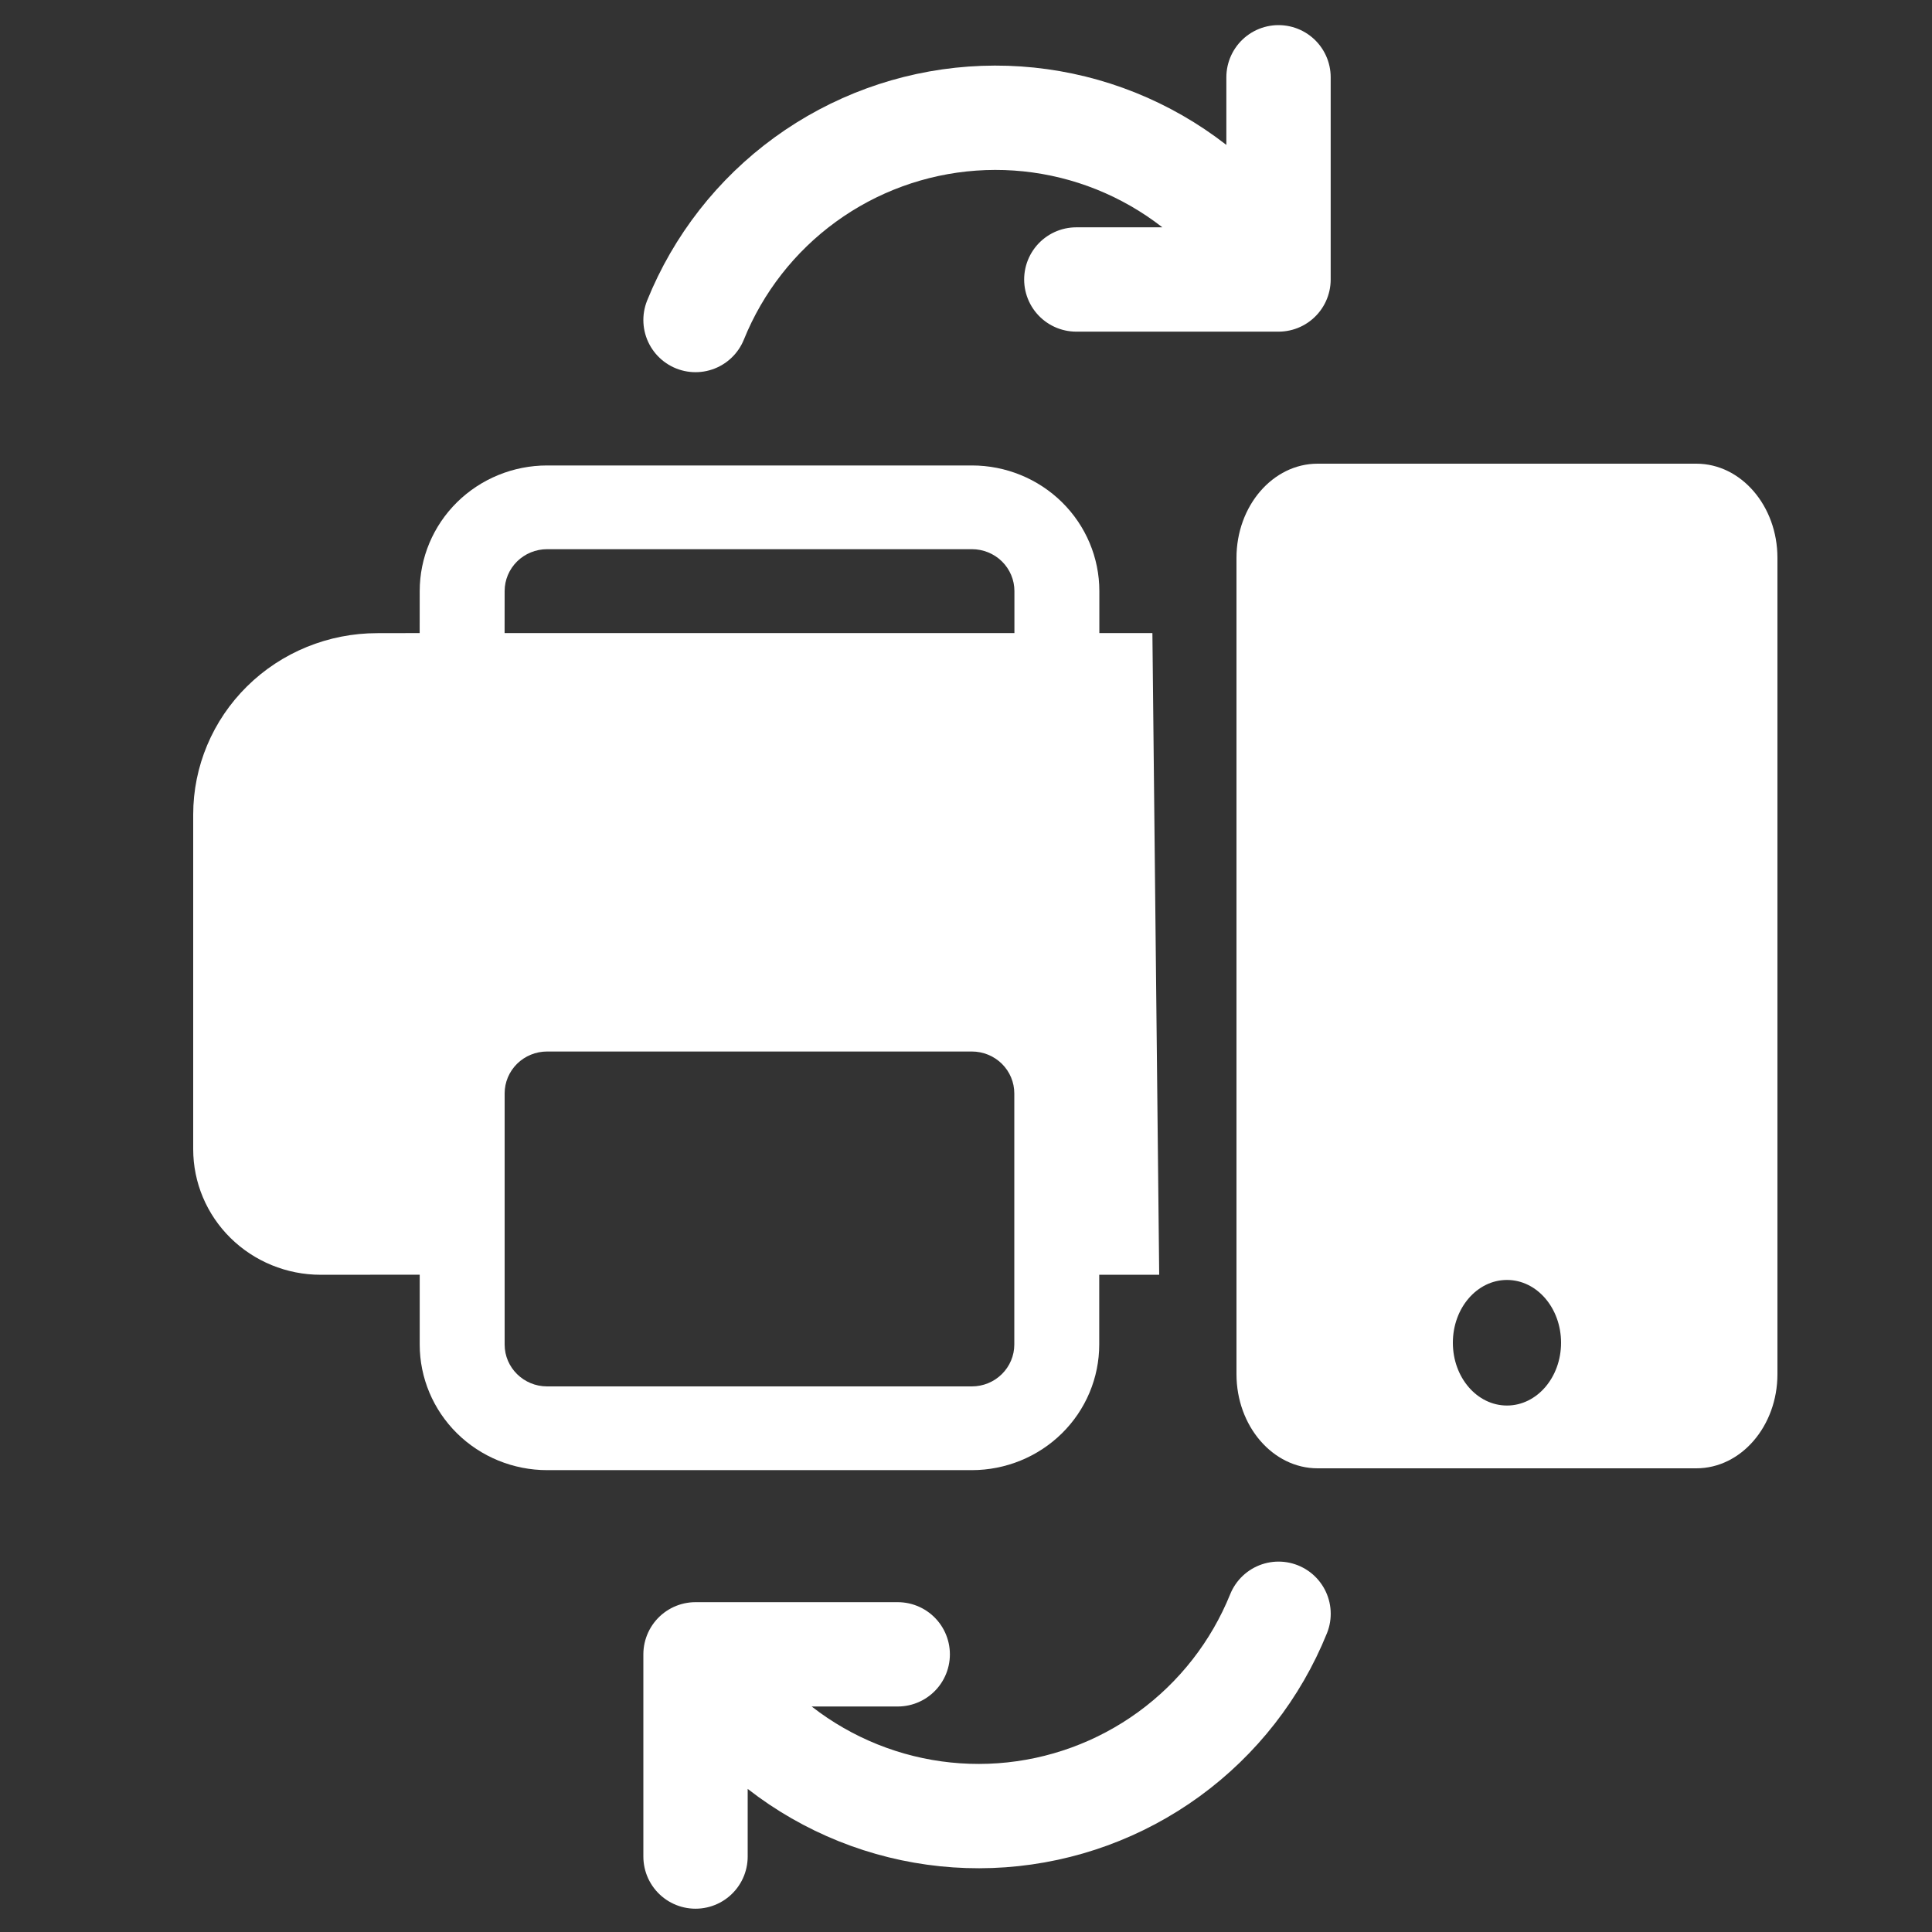 <?xml version="1.0" encoding="UTF-8"?> <svg xmlns="http://www.w3.org/2000/svg" width="50" height="50" viewBox="0 0 50 50" fill="none"><rect x="0" y="0" width="50" height="50" fill="#333333" stroke="none"/><path d="M28.448 32.991V34.797C28.448 35.658 28.101 36.485 27.482 37.095C26.864 37.704 26.025 38.047 25.151 38.047H14.159C13.285 38.047 12.446 37.704 11.828 37.095C11.21 36.485 10.862 35.658 10.862 34.797V32.989L8.297 32.991C7.423 32.991 6.584 32.648 5.966 32.039C5.347 31.43 5 30.603 5 29.741V21.08C5 19.835 5.502 18.641 6.395 17.761C7.288 16.88 8.5 16.386 9.763 16.386L10.861 16.384L10.862 15.296C10.862 14.435 11.21 13.608 11.828 12.998C12.446 12.389 13.285 12.046 14.159 12.046H25.154C26.028 12.046 26.867 12.389 27.485 12.998C28.104 13.608 28.451 14.435 28.451 15.296V16.384H29.824L30 32.991H28.448ZM25.151 27.213H14.159C13.868 27.213 13.588 27.327 13.382 27.53C13.176 27.734 13.06 28.009 13.06 28.297V34.797C13.06 35.395 13.553 35.88 14.159 35.88H25.151C25.442 35.88 25.722 35.766 25.928 35.562C26.134 35.359 26.25 35.084 26.25 34.797V28.297C26.25 28.009 26.134 27.734 25.928 27.53C25.722 27.327 25.442 27.213 25.151 27.213ZM25.154 14.213H14.159C13.868 14.213 13.588 14.327 13.382 14.53C13.176 14.734 13.06 15.009 13.06 15.296L13.059 16.384H26.253V15.296C26.253 15.009 26.137 14.734 25.931 14.53C25.725 14.327 25.445 14.213 25.154 14.213Z" fill="white"></path><path d="M43.9 12H34.1C32.941 12 32 13.092 32 14.438V35.562C32 36.908 32.941 38 34.1 38H43.9C45.059 38 46 36.908 46 35.562V14.438C46 13.092 45.059 12 43.9 12ZM39 36.375C38.226 36.375 37.6 35.649 37.6 34.75C37.6 33.851 38.226 33.125 39 33.125C39.774 33.125 40.4 33.851 40.4 34.75C40.4 35.649 39.774 36.375 39 36.375Z" fill="white"></path><path d="M27.855 7.233H33.088V2M18 8.282C18.587 6.83 19.569 5.572 20.836 4.65C22.102 3.729 23.602 3.181 25.164 3.069C26.726 2.957 28.288 3.285 29.673 4.017C31.058 4.748 32.21 5.854 32.998 7.207" stroke="white" stroke-width="2.7" stroke-linecap="round" stroke-linejoin="round"></path><path d="M23.233 42.814H18V48.047M33.089 41.764C32.502 43.217 31.519 44.475 30.253 45.397C28.986 46.319 27.487 46.867 25.924 46.979C24.362 47.091 22.8 46.762 21.415 46.03C20.03 45.299 18.878 44.193 18.09 42.839" stroke="white" stroke-width="2.7" stroke-linecap="round" stroke-linejoin="round"></path></svg> 
